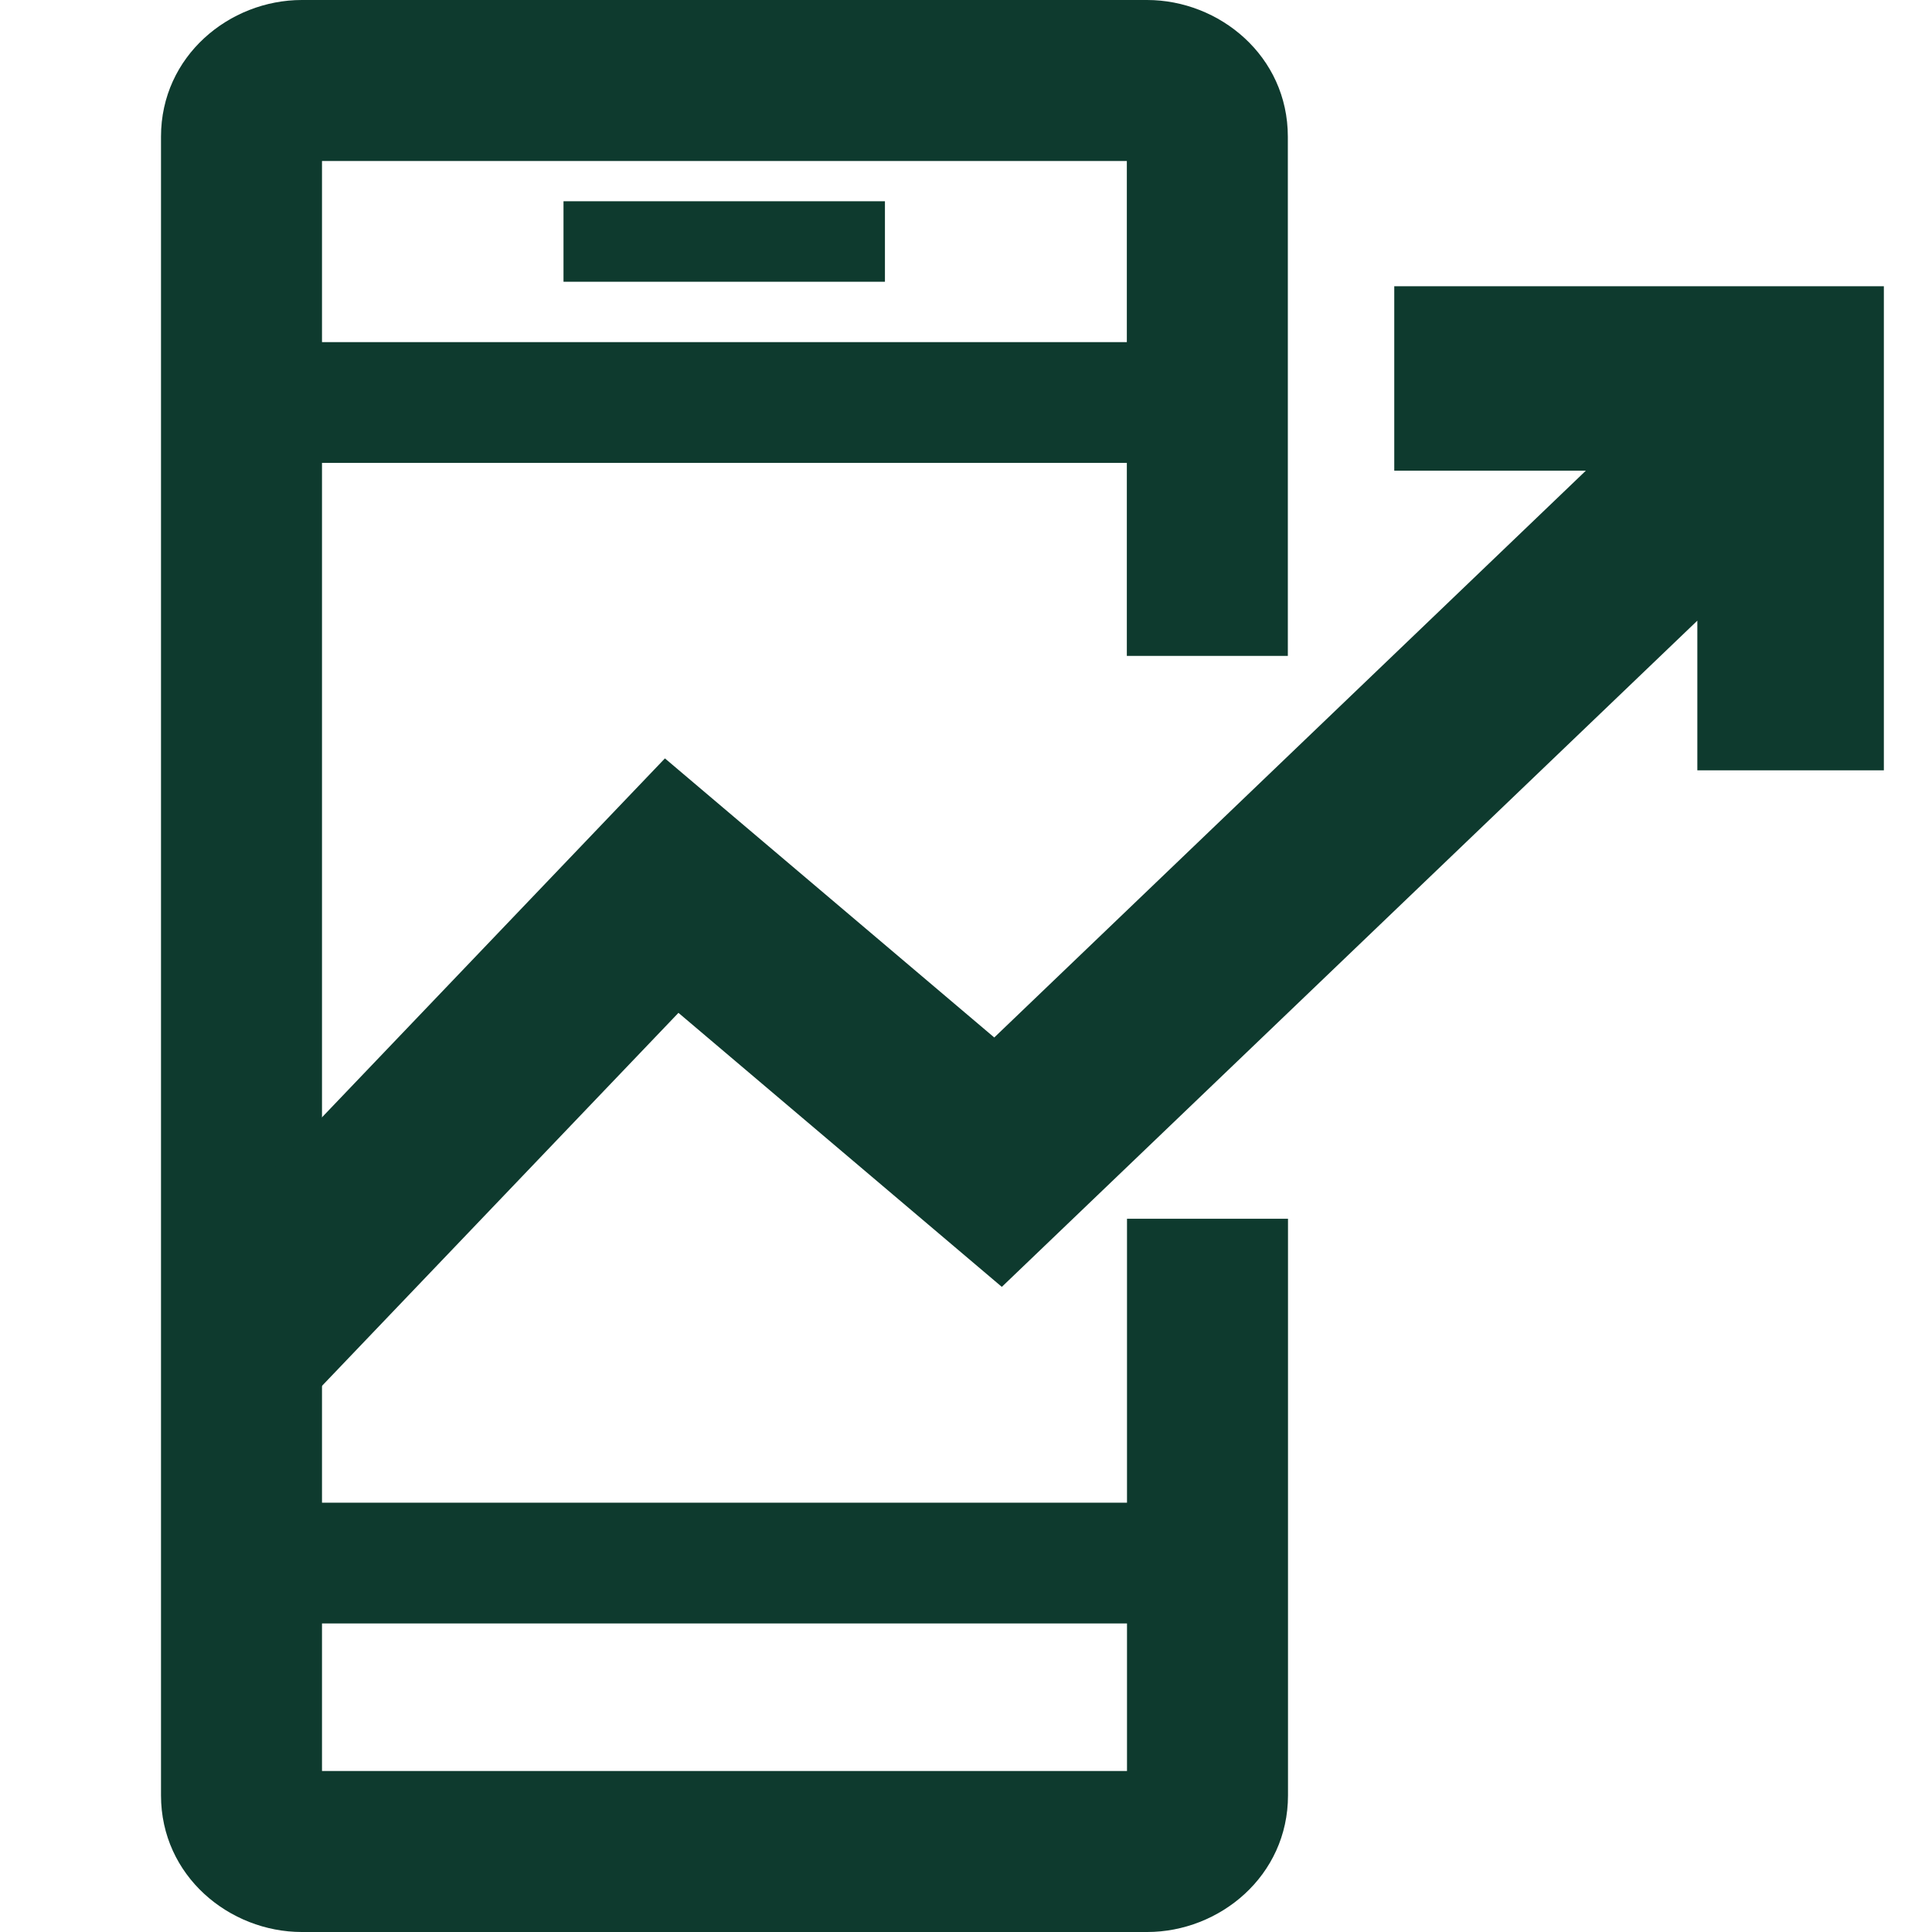 <svg width="24" height="24" viewBox="0 0 24 24" fill="none" xmlns="http://www.w3.org/2000/svg">
<path d="M15.998 8.148H13.998V2H4V22H14V15.14H16V22.302C16 23.305 15.149 24 14.251 24H3.749C2.851 24 2 23.305 2 22.302V1.698C2 0.695 2.851 0 3.749 0H14.249C15.147 0 15.998 0.695 15.998 1.698V8.148Z" fill="#0E3A2E"/>
<path d="M15.239 18.667V20.167H3.451V18.667H15.239Z" fill="#0E3A2E"/>
<path d="M14.788 4.25V5.75H3V4.25H14.788Z" fill="#0E3A2E"/>
<path d="M10.993 2.5V3.5H7V2.5H10.993Z" fill="#0E3A2E"/>
<path d="M17.32 3.556V5.847H19.7L12.351 12.888L8.26 9.421L3.369 14.54V17.876L8.428 12.582L12.445 15.986L21.085 7.71V9.569H23.402V3.556H17.32Z" fill="#0E3A2E"/>
</svg>
